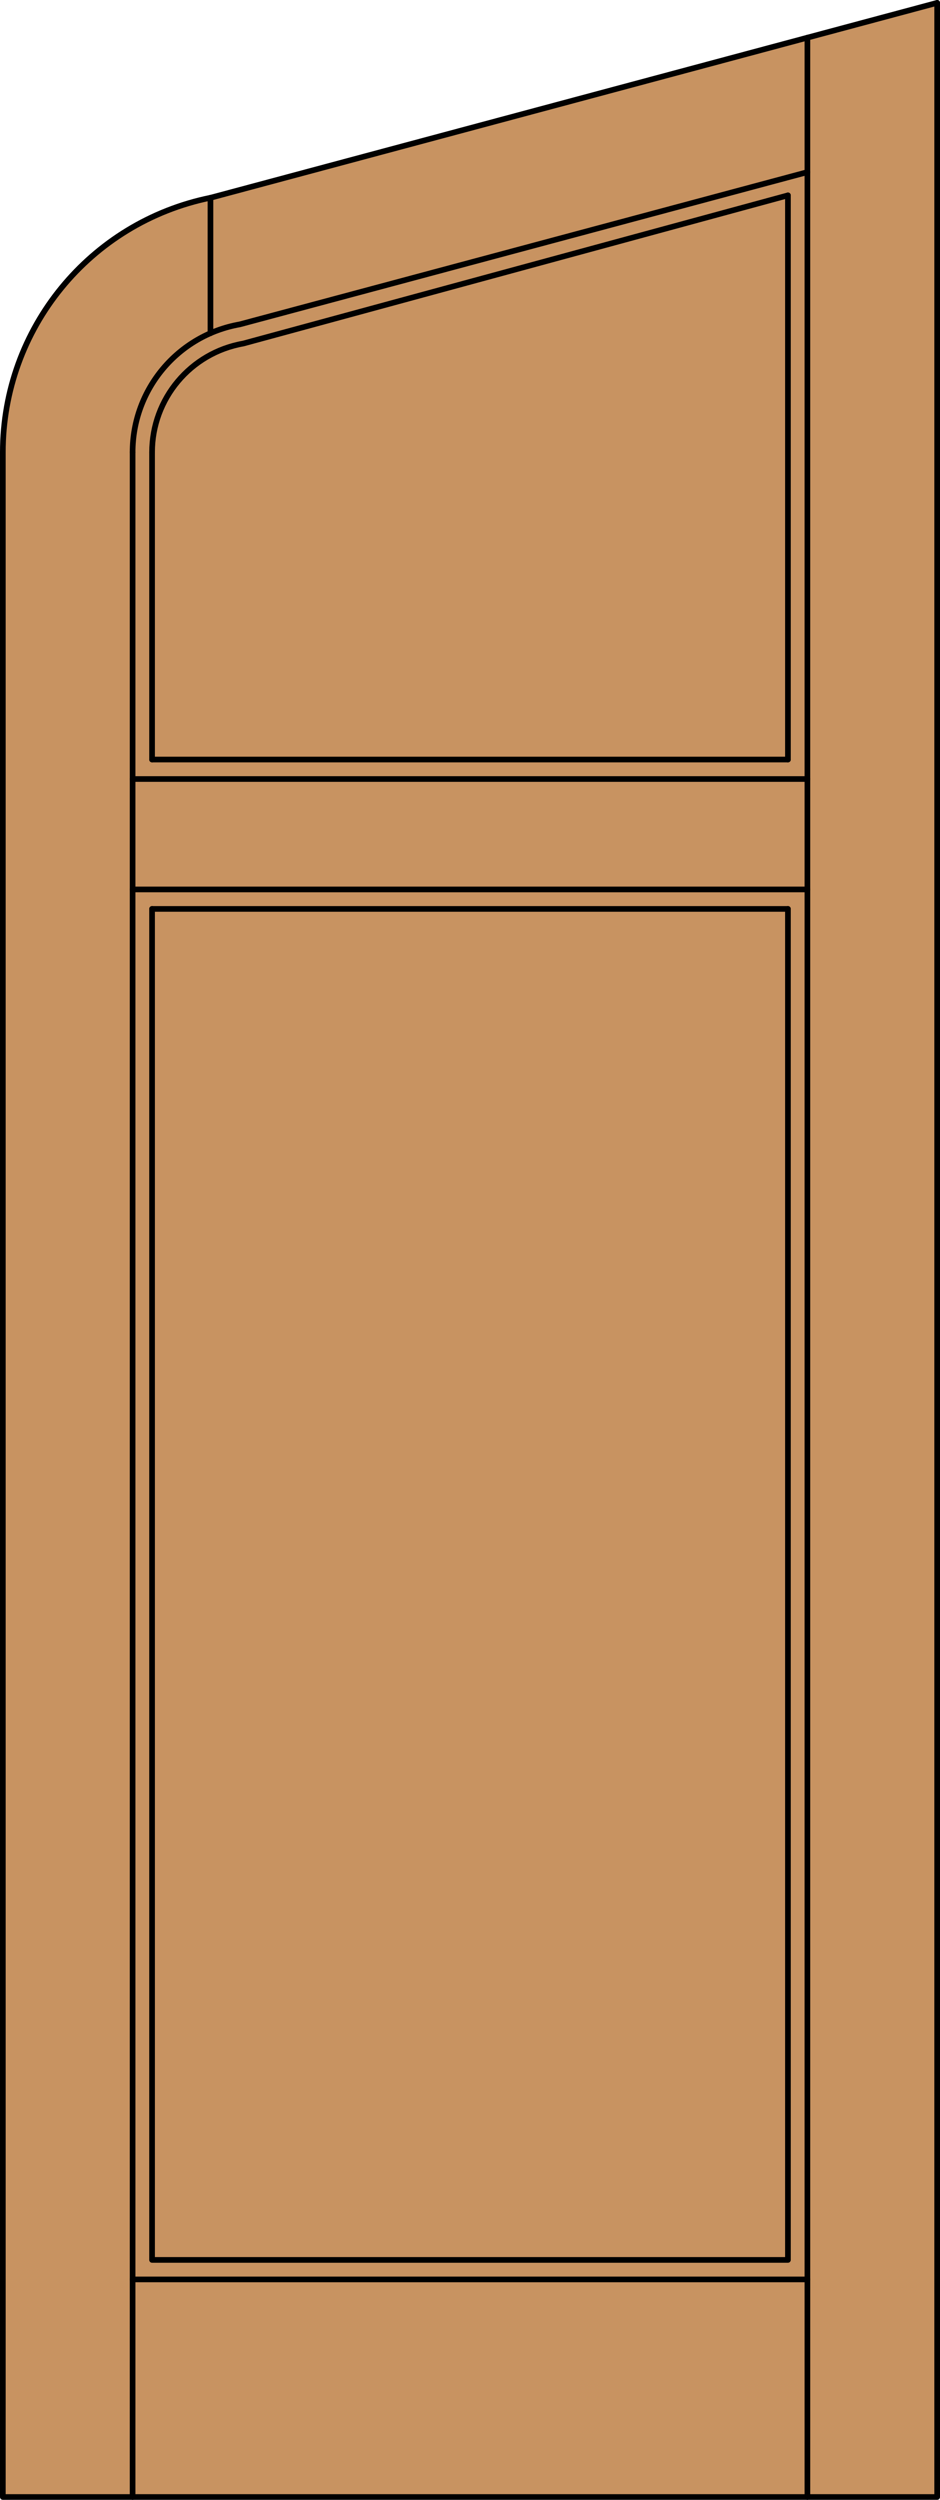 <?xml version="1.0" encoding="iso-8859-1"?>
<!-- Generator: Adobe Illustrator 20.0.0, SVG Export Plug-In . SVG Version: 6.00 Build 0)  -->
<svg version="1.1" id="Layer_1" xmlns="http://www.w3.org/2000/svg" xmlns:xlink="http://www.w3.org/1999/xlink" x="0px" y="0px"
	 viewBox="0 0 83.012 220.532" style="enable-background:new 0 0 83.012 220.532;" xml:space="preserve">
<style type="text/css">
	.st0{fill:#C89361;}
	.st1{fill:none;stroke:#000000;stroke-width:0.5;stroke-linecap:round;stroke-linejoin:round;}
</style>
<title>UH-0200-D012</title>
<path class="st0" d="M82.762,220.282H0.25V39.902C0.251,29,7.93,19.607,18.615,17.44L82.762,0.25V220.282z"/>
<polyline class="st1" points="0.25,39.902 0.25,220.282 82.762,220.282 82.762,0.25 "/>
<line class="st1" x1="11.71" y1="220.282" x2="11.71" y2="39.902"/>
<line class="st1" x1="71.302" y1="220.282" x2="71.302" y2="3.321"/>
<line class="st1" x1="69.583" y1="17.234" x2="69.583" y2="67.005"/>
<polyline class="st1" points="69.583,80.184 69.583,199.367 13.429,199.367 13.429,80.184 "/>
<line class="st1" x1="13.429" y1="67.005" x2="13.429" y2="39.902"/>
<line class="st1" x1="18.586" y1="29.399" x2="18.586" y2="17.443"/>
<path class="st1" d="M71.302,15.185L21.179,28.614c-5.477,0.966-9.47,5.726-9.469,11.288"/>
<path class="st1" d="M82.762,0.25L18.615,17.44C7.93,19.607,0.251,29,0.25,39.902"/>
<path class="st1" d="M69.583,17.234L21.48,30.307c-4.657,0.82-8.051,4.867-8.051,9.595"/>
<line class="st1" x1="69.583" y1="80.184" x2="13.429" y2="80.184"/>
<line class="st1" x1="11.71" y1="78.465" x2="71.302" y2="78.465"/>
<line class="st1" x1="71.302" y1="68.724" x2="11.71" y2="68.724"/>
<line class="st1" x1="13.429" y1="67.005" x2="69.583" y2="67.005"/>
<line class="st1" x1="71.302" y1="201.087" x2="11.71" y2="201.087"/>
</svg>

